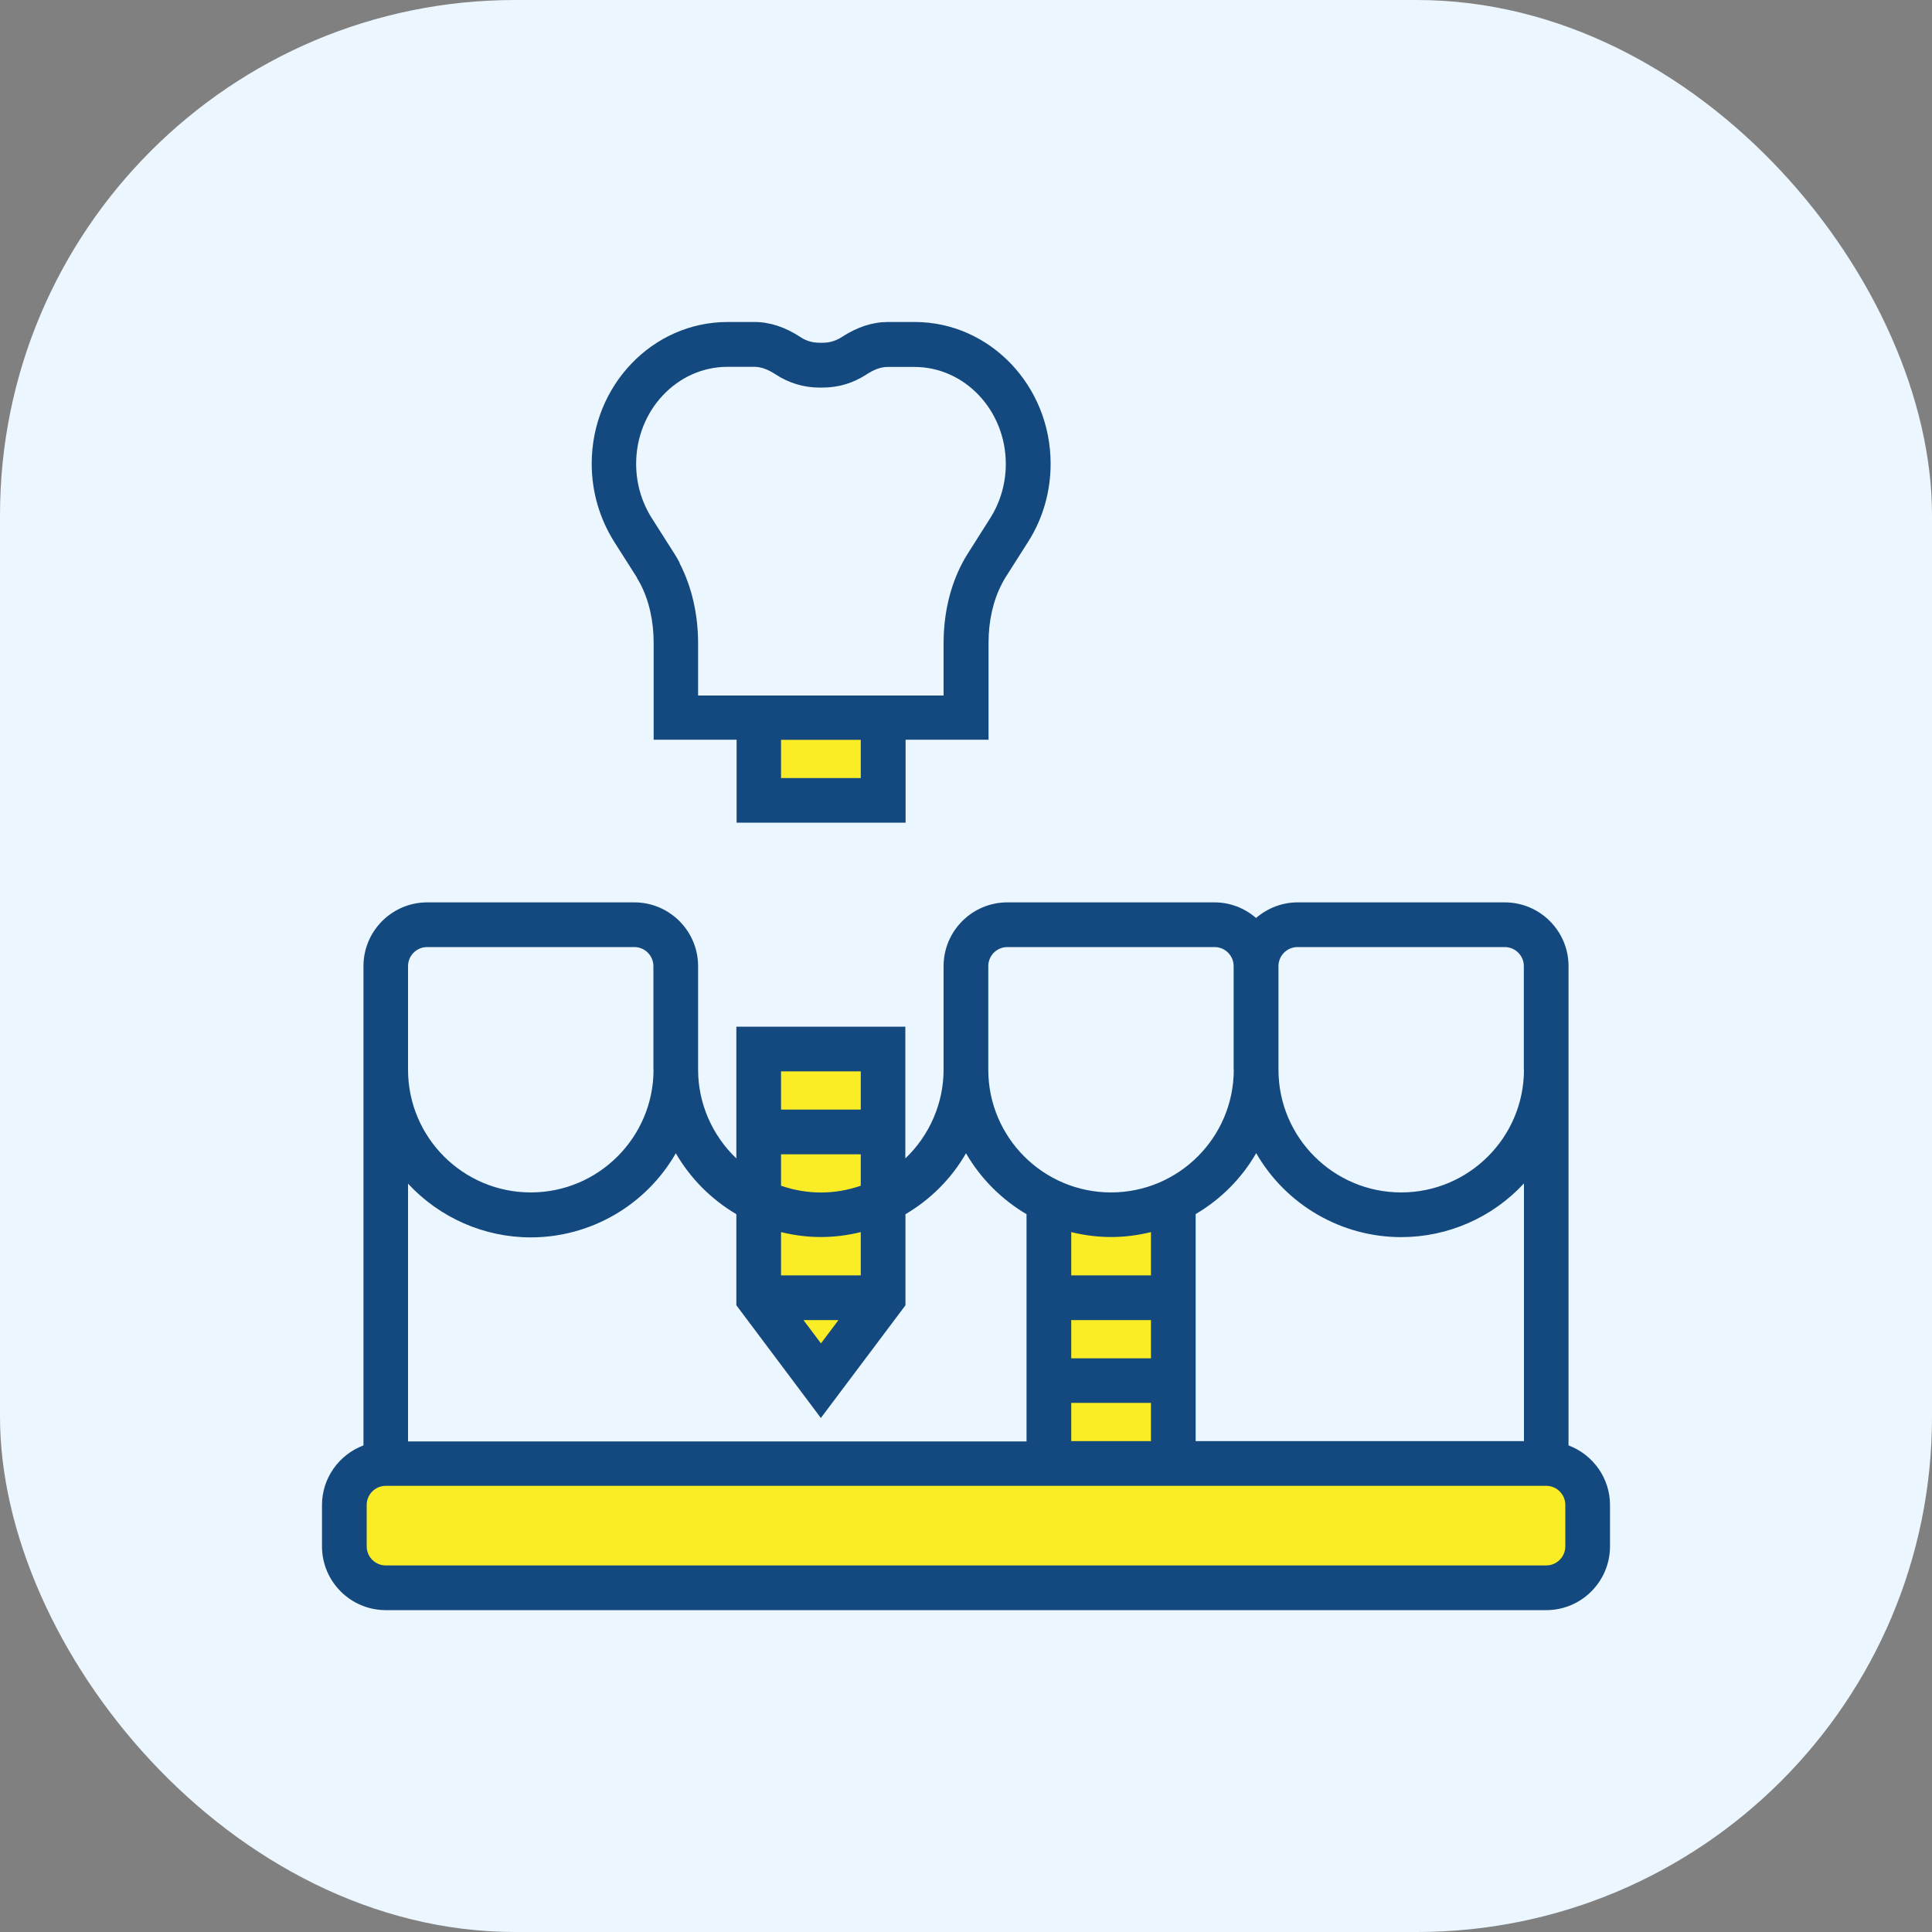 <svg width="60" height="60" viewBox="0 0 60 60" fill="none" xmlns="http://www.w3.org/2000/svg">
<rect x="0" y="0" width="60" height="60" fill="#808080" stroke="none"/>
<rect width="60" height="60" rx="16" fill="#EBF6FE"/>
<path d="M27.288 40.584L25.516 42.812L23.616 40.584V32.408H27.288V40.584Z" fill="#FAED26"/>
<path d="M36.384 45.232L34.54 45.264L32.708 45.232V38.032H36.384V45.232Z" fill="#FAED26"/>
<path d="M27.488 22.396H23.576V24.712H27.488V22.396Z" fill="#FAED26"/>
<path d="M49.084 45.588H10.94V49.196H49.084V45.588Z" fill="#FAED26"/>
<path d="M48.712 44.888V30.004C48.712 28.912 47.824 28.024 46.732 28.024H40.296C39.828 28.024 39.372 28.196 39.008 28.508C38.644 28.196 38.192 28.024 37.72 28.024H31.284C30.192 28.024 29.304 28.912 29.304 30.004V33.22C29.304 34.256 28.872 35.256 28.116 35.976V31.884H22.868V35.976C22.112 35.256 21.68 34.256 21.68 33.22V30.004C21.68 28.912 20.792 28.024 19.7 28.024H13.268C12.176 28.024 11.288 28.912 11.288 30.004V44.888C10.516 45.18 10 45.916 10 46.736V48.024C10 49.116 10.888 50.004 11.98 50.004H48.02C49.112 50.004 50 49.116 50 48.024V46.736C50 45.916 49.484 45.18 48.712 44.888ZM48.612 48.024C48.612 48.352 48.344 48.616 48.02 48.616H11.98C11.652 48.616 11.388 48.348 11.388 48.024V46.736C11.388 46.408 11.656 46.144 11.98 46.144H48.02C48.348 46.144 48.612 46.412 48.612 46.736V48.024ZM24.256 34.46V33.272H26.732V34.46H24.256ZM24.256 36.824V35.848H26.732V36.824C25.92 37.104 25.072 37.104 24.256 36.824ZM26.732 38.264V39.608H24.256V38.264C25.092 38.468 25.896 38.468 26.732 38.264ZM26.04 40.996L25.496 41.72L24.952 40.996H26.04ZM25.496 44.032L28.112 40.548L28.12 40.536V37.708C28.904 37.248 29.552 36.596 30 35.816C30.452 36.596 31.1 37.248 31.88 37.708V44.764H12.672V36.76C13.656 37.82 15.036 38.428 16.484 38.428C18.34 38.428 20.06 37.432 20.988 35.816C21.44 36.596 22.088 37.248 22.868 37.708V40.536L25.492 44.036L25.496 44.032ZM20.296 33.22C20.296 35.32 18.588 37.032 16.484 37.032C14.38 37.032 12.672 35.324 12.672 33.22V30.004C12.672 29.676 12.94 29.412 13.264 29.412H19.7C20.028 29.412 20.292 29.68 20.292 30.004V33.22H20.296ZM38.316 33.22C38.316 35.32 36.608 37.032 34.504 37.032C32.4 37.032 30.692 35.324 30.692 33.22V30.004C30.692 29.676 30.96 29.412 31.284 29.412H37.72C38.048 29.412 38.312 29.68 38.312 30.004V33.22H38.316ZM33.268 38.264C34.104 38.468 34.908 38.468 35.744 38.264V39.608H33.268V38.264ZM35.744 40.996V42.184H33.268V40.996H35.744ZM35.744 43.568V44.756H33.268V43.568H35.744ZM47.328 33.22C47.328 35.32 45.62 37.032 43.516 37.032C41.412 37.032 39.704 35.324 39.704 33.22V30.004C39.704 29.676 39.972 29.412 40.296 29.412H46.732C47.06 29.412 47.324 29.68 47.324 30.004V33.22H47.328ZM47.328 36.752V44.756H37.132V37.704C37.916 37.244 38.564 36.592 39.012 35.812C39.94 37.424 41.66 38.42 43.516 38.42C44.96 38.42 46.344 37.816 47.328 36.752Z" fill="#13497E"/>
<path d="M19.78 17.948C19.812 18 19.848 18.06 19.88 18.12C20.156 18.644 20.3 19.284 20.3 19.964V22.972H22.876V25.548H28.124V22.972H30.7V19.964C30.7 19.28 30.844 18.644 31.12 18.12C31.152 18.06 31.184 18 31.216 17.948L31.928 16.828C32.388 16.108 32.628 15.268 32.628 14.4C32.628 11.976 30.736 10 28.408 10H27.568C27.1 10 26.62 10.156 26.148 10.464C25.972 10.58 25.768 10.644 25.56 10.644H25.44C25.232 10.644 25.028 10.584 24.852 10.464C24.38 10.156 23.904 10 23.436 10H22.596C20.268 10 18.376 11.972 18.376 14.4C18.376 15.268 18.62 16.104 19.076 16.828L19.788 17.948H19.78ZM21.108 17.48C21.056 17.38 21.004 17.288 20.952 17.208L20.24 16.088C19.924 15.588 19.756 15.008 19.756 14.404C19.756 12.744 21.028 11.392 22.592 11.392H23.432C23.628 11.392 23.844 11.468 24.088 11.628C24.492 11.892 24.96 12.036 25.436 12.036H25.556C26.036 12.036 26.5 11.896 26.904 11.632C27.148 11.472 27.36 11.396 27.56 11.396H28.4C29.964 11.396 31.236 12.748 31.236 14.408C31.236 15.012 31.068 15.592 30.752 16.092L30.04 17.216C29.988 17.296 29.936 17.388 29.884 17.488C29.504 18.208 29.304 19.068 29.304 19.976V21.6H21.68V19.976C21.68 19.072 21.48 18.212 21.104 17.488L21.108 17.48ZM24.256 24.164V22.976H26.732V24.164H24.256Z" fill="#13497E"/>
</svg>
